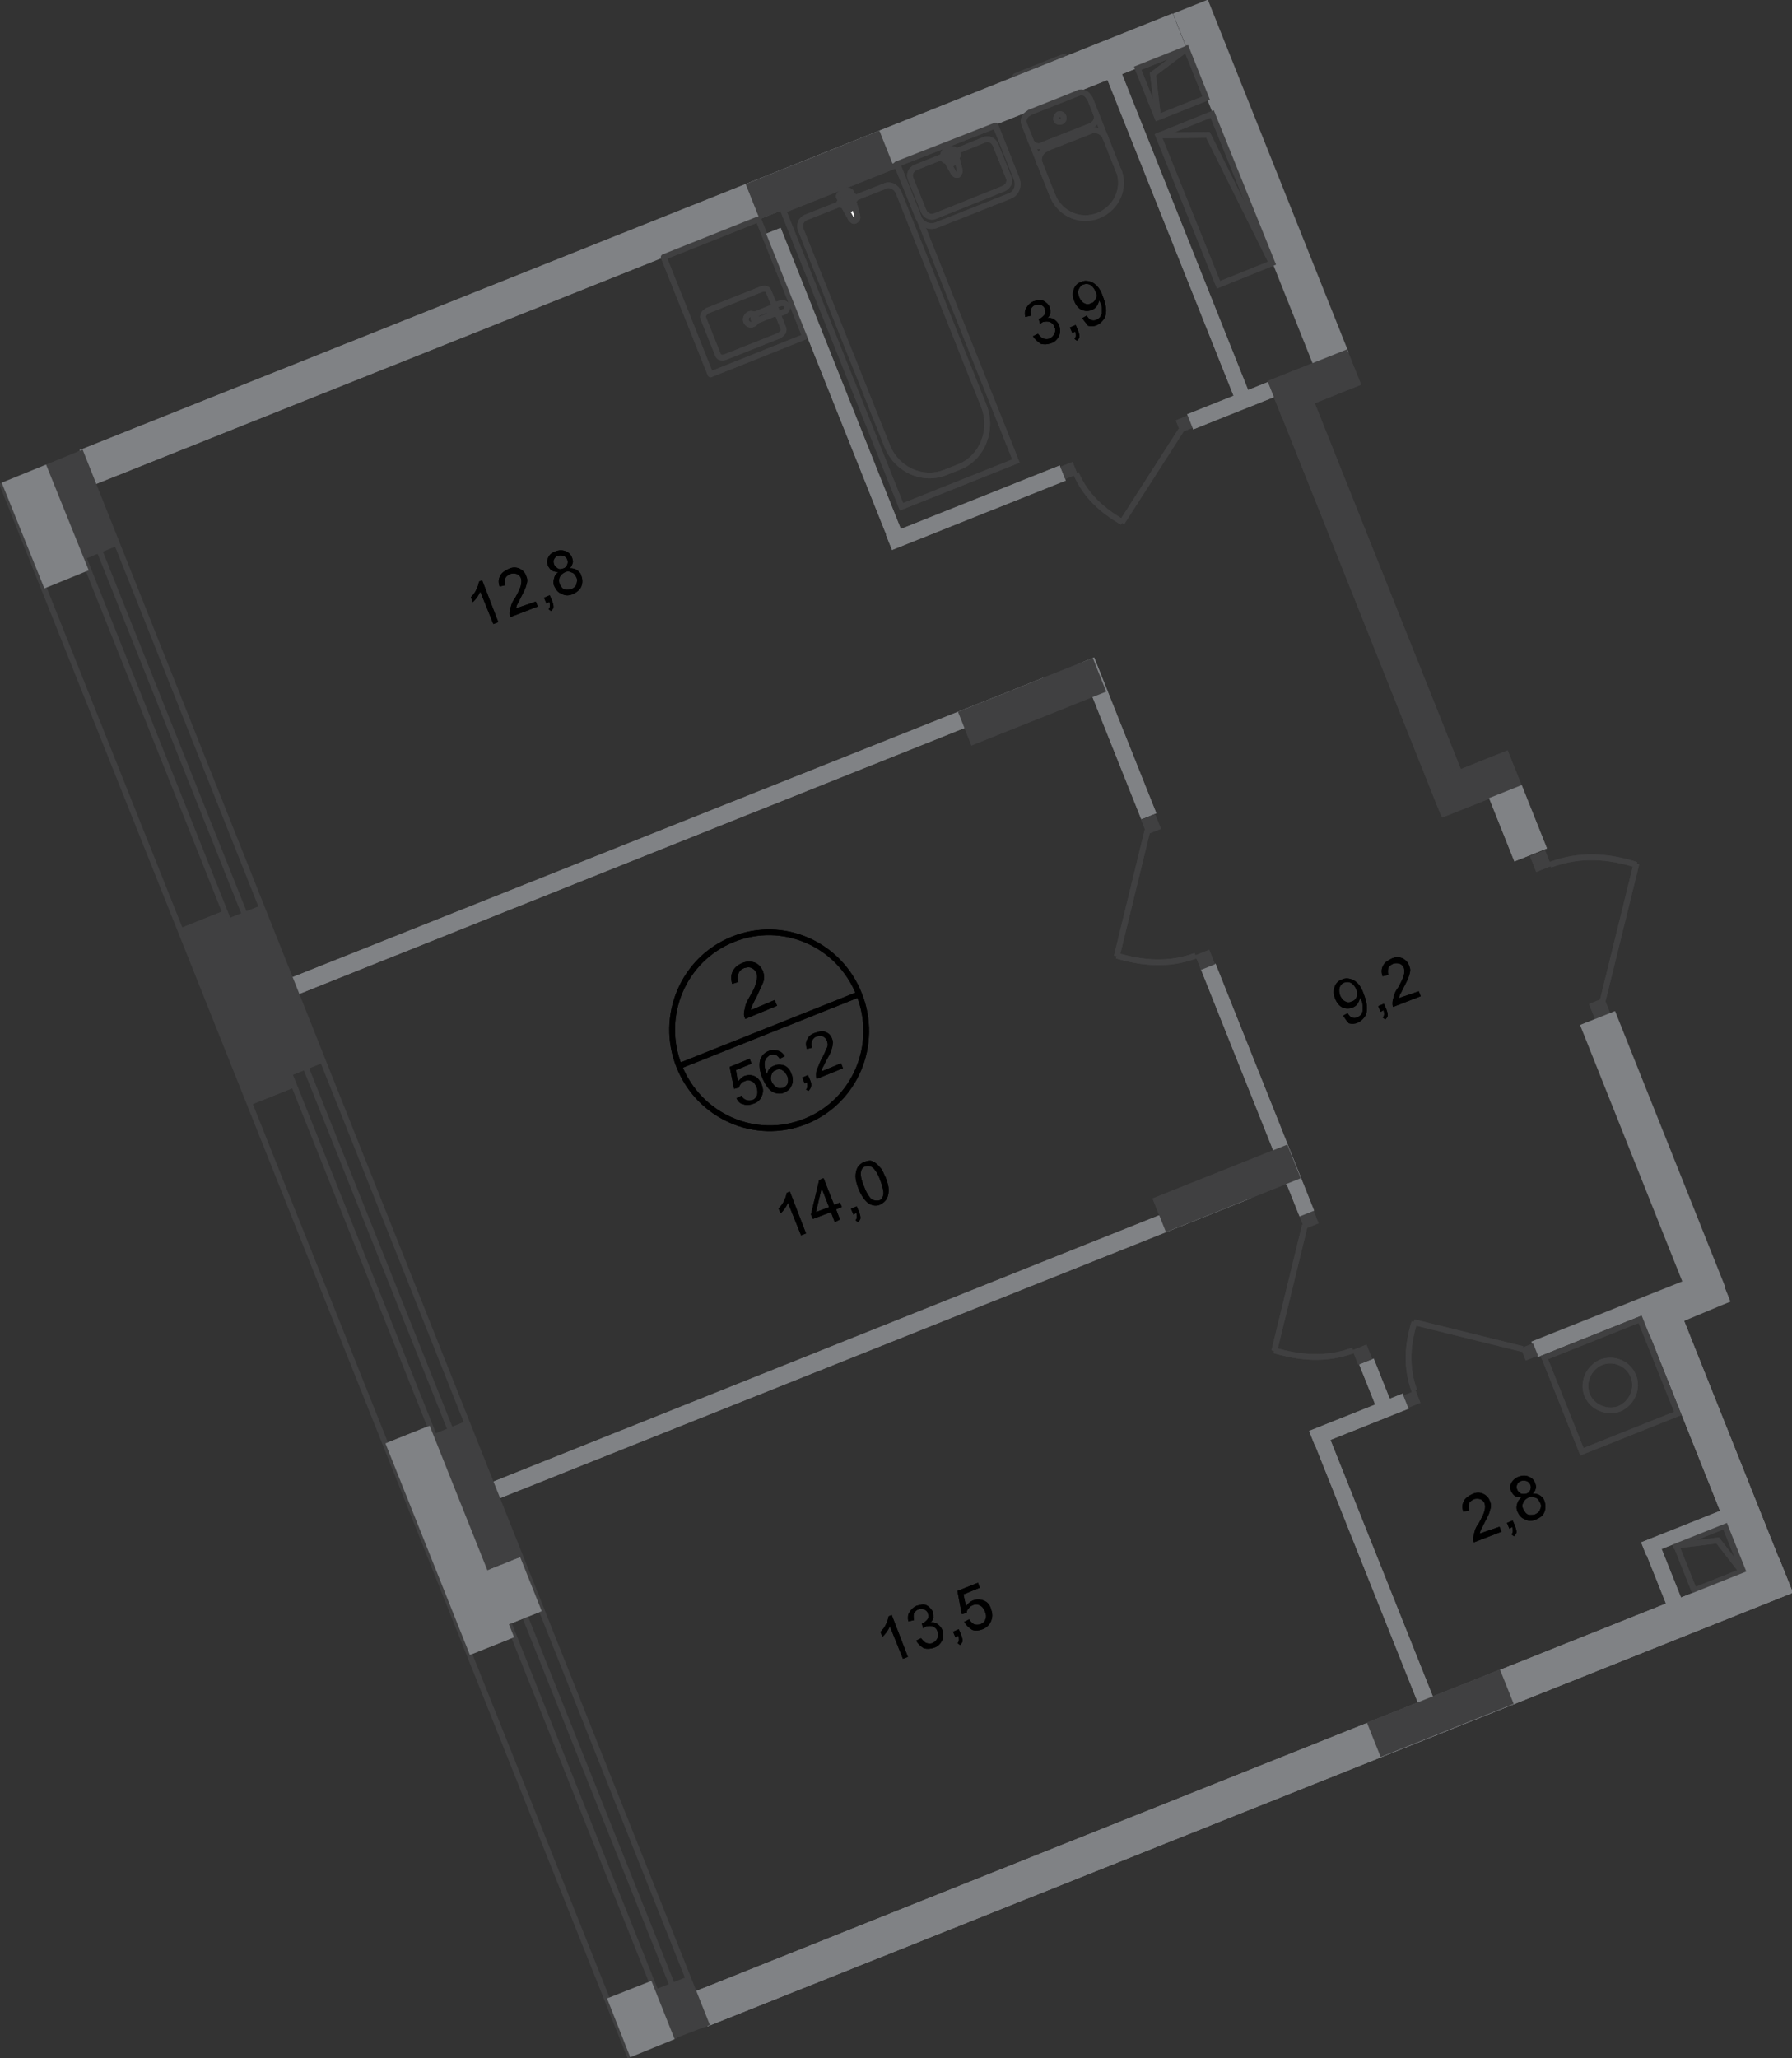 <?xml version="1.0" encoding="utf-8"?>
<!-- Generator: Adobe Illustrator 26.0.0, SVG Export Plug-In . SVG Version: 6.00 Build 0)  -->
<svg version="1.1" id="Слой_1" xmlns="http://www.w3.org/2000/svg" xmlns:xlink="http://www.w3.org/1999/xlink" x="0px" y="0px"
	 viewBox="0 0 941.1 1080.4" style="enable-background:new 0 0 941.1 1080.4;" xml:space="preserve">
<rect x="0" y="0" width="941.1" height="1080.4" fill="#333333" stroke="none"/>
<style type="text/css">
	.st0{fill:none;stroke:#404041;stroke-width:3;stroke-linecap:round;stroke-linejoin:round;stroke-miterlimit:10;}
	.st1{fill-rule:evenodd;clip-rule:evenodd;fill:#808285;}
	.st2{fill-rule:evenodd;clip-rule:evenodd;fill:#404041;}
	.st3{fill:none;stroke:#404041;stroke-width:3;stroke-miterlimit:22.926;}
	.st4{fill:none;stroke:#404041;stroke-width:3;stroke-linecap:round;stroke-linejoin:round;stroke-miterlimit:10;}
	.st5{fill:none;stroke:#404041;stroke-width:3;stroke-miterlimit:22.926;}
	.st6{fill:#404041;}
	.st7{fill:none;stroke:#404041;stroke-width:3;stroke-miterlimit:22.925;}
	.st8{fill:none;stroke:#404041;stroke-width:3;stroke-linecap:square;stroke-miterlimit:10;}
	.st9{fill:none;stroke:#404041;stroke-width:3;stroke-linecap:square;stroke-miterlimit:10;}
	.st10{fill:none;stroke:#404041;stroke-width:3;stroke-miterlimit:22.926;}
	.st11{fill:#FFFFFF;}
	.st12{fill:none;stroke:#000000;stroke-width:3;stroke-miterlimit:10;}
	.st13{fill:none;stroke:#404041;stroke-width:3;stroke-linecap:square;stroke-miterlimit:10;}
</style>
<line class="st0" x1="558.9" y1="29.7" x2="533.3" y2="39.9"/>
<polyline class="st1" points="615.8,7.1 623.1,25.4 49.1,254.6 41.8,236.3 "/>
<polyline class="st2" points="461.8,68.7 469.1,87 399,115 391.7,96.7 "/>
<rect x="667.5" y="191.1" transform="matrix(0.929 -0.371 0.371 0.929 -25.374 270.199)" class="st2" width="45" height="20"/>
<rect x="710.2" y="188.1" transform="matrix(0.929 -0.371 0.371 0.929 -63.803 288.946)" class="st2" width="18.7" height="244.7"/>
<rect x="751.8" y="401.5" transform="matrix(0.929 -0.371 0.371 0.929 -97.408 316.532)" class="st2" width="45" height="20"/>
<path class="st3" d="M393.4,165c1.3-0.7,3,0,3.6,1.6c0.7,1.3,0,3-1.6,3.6c-1.3,0.7-3,0-3.6-1.6C391.4,167,392.1,165.7,393.4,165z"/>
<rect x="358.8" y="122.7" transform="matrix(0.929 -0.371 0.371 0.929 -30.316 154.089)" class="st4" width="53.5" height="66.3"/>
<path class="st5" d="M397.7,168.3l8.9-3.6c1-0.3,1.3-1.3,1-2.3c-0.3-1-1.3-1.3-2-1l-8.9,3.6c-1,0.3-1.3,1.3-1,2.3
	C395.7,168.3,396.7,168.7,397.7,168.3z"/>
<path class="st0" d="M408.5,165l3,7.6c0.3,1.3-0.7,2.6-2.3,3.6l-28.2,11.2c-1.6,0.7-3.6,0.3-3.9-1l-7.9-19.7
	c-0.3-1.3,0.7-2.6,2.3-3.6l28.2-11.2c1.6-0.7,3.6-0.3,3.9,1l3.3,7.9"/>
<path class="st5" d="M408.5,164.7c-1.3,0-2.3,0-3,0c-0.3,0-0.7,0-1,0c0,0,0,0-0.3,0c0,0,0,0,0-0.3v-0.3v-0.3v-0.3v-0.3
	c0.3-0.3,0.3-0.3,0.7-0.7c0.3-0.3,1.3-1,2.3-2c0.7-0.7,1.6-1,3-1.3c1.3-0.3,2.6,0.3,3.3,1.3c0.3,1-0.3,2.3-1.3,3
	C410.8,164.1,409.5,164.7,408.5,164.7z"/>
<rect x="787.7" y="414.3" transform="matrix(0.929 -0.371 0.371 0.929 -103.454 326.317)" class="st1" width="18.4" height="35.8"/>
<rect x="868.2" y="806.8" transform="matrix(0.929 -0.371 0.371 0.929 -243.771 382.353)" class="st1" width="8.5" height="36.8"/>
<rect x="716.5" y="745.6" transform="matrix(0.929 -0.371 0.371 0.929 -253.943 325.981)" class="st1" width="8.5" height="155.7"/>
<rect x="890.2" y="674.1" transform="matrix(0.929 -0.371 0.371 0.929 -217.426 387.802)" class="st1" width="19.4" height="170.4"/>
<rect x="673.1" y="610.8" transform="matrix(0.929 -0.371 0.371 0.929 -180.078 295.029)" class="st1" width="8.2" height="10.2"/>
<rect x="717.8" y="713.8" transform="matrix(0.929 -0.371 0.371 0.929 -217.853 319.444)" class="st1" width="8.2" height="25"/>
<rect x="802.8" y="689" transform="matrix(0.929 -0.371 0.371 0.929 -196.923 362.283)" class="st1" width="81.8" height="8.5"/>
<rect x="686.9" y="741" transform="matrix(0.929 -0.371 0.371 0.929 -225.509 317.653)" class="st1" width="52.9" height="8.5"/>
<rect x="737.7" y="730.9" transform="matrix(0.929 -0.371 0.371 0.929 -219.488 327.267)" class="st6" width="6.9" height="6.9"/>
<rect x="799.4" y="706.2" transform="matrix(0.929 -0.371 0.371 0.929 -205.908 348.301)" class="st6" width="6.9" height="6.9"/>
<path class="st3" d="M742.8,694.1c-3.6,11.5-4.6,23.6,0,36.1"/>
<line class="st3" x1="799.6" y1="708.2" x2="742.5" y2="694.1"/>
<rect x="711.2" y="707" transform="matrix(0.929 -0.371 0.371 0.929 -212.713 315.879)" class="st6" width="7.9" height="8.2"/>
<rect x="683" y="635.7" transform="matrix(0.929 -0.371 0.371 0.929 -188.263 300.344)" class="st6" width="7.9" height="8.2"/>
<path class="st3" d="M669.2,708.9c13.1,3.9,27.3,5.3,41.4,0"/>
<line class="st3" x1="685.3" y1="643.2" x2="669.2" y2="709.2"/>
<rect x="818.6" y="700.7" transform="matrix(0.929 -0.371 0.371 0.929 -209.39 365.434)" class="st7" width="54.2" height="53.2"/>
<path class="st5" d="M857.8,722.4c2.6,6.6-0.7,14.1-7.2,17.1c-6.6,2.6-14.5-0.7-17.1-7.2c-2.6-6.6,0.7-14.1,7.2-17.1
	C847.6,712.5,855.1,715.8,857.8,722.4z"/>
<rect x="804.5" y="447.6" transform="matrix(0.929 -0.371 0.371 0.929 -109.945 332.135)" class="st6" width="8.5" height="8.9"/>
<rect x="835.5" y="525.1" transform="matrix(0.929 -0.371 0.371 0.929 -136.488 349.228)" class="st6" width="8.5" height="8.9"/>
<path class="st3" d="M859.4,454c-14.5-4.6-29.6-5.9-45.3,0"/>
<line class="st3" x1="841.7" y1="525.3" x2="859.4" y2="453.4"/>
<rect x="883.6" y="805.1" transform="matrix(0.929 -0.371 0.371 0.929 -239.318 391.059)" class="st8" width="27.6" height="25.6"/>
<polyline class="st9" points="880.1,811.4 902.1,808.7 914.6,824.8 "/>
<rect x="858" y="528.9" transform="matrix(0.929 -0.371 0.371 0.929 -163.114 365.012)" class="st1" width="19.4" height="155.7"/>
<rect x="582.5" y="343.6" transform="matrix(0.929 -0.371 0.371 0.929 -101.895 245.226)" class="st1" width="8.5" height="88"/>
<rect x="614.4" y="28.4" transform="matrix(0.929 -0.371 0.371 0.929 -1.829 238.164)" class="st1" width="8.2" height="190.8"/>
<rect x="601.5" y="29.8" transform="matrix(0.929 -0.371 0.371 0.929 27.624 231.286)" class="st8" width="27.6" height="27.9"/>
<polyline class="st9" points="608.2,61.3 605.5,38.9 622.9,25.8 "/>
<rect x="345.9" y="931" transform="matrix(0.929 -0.371 0.371 0.929 -302.336 309.147)" class="st1" width="613.5" height="19.4"/>
<polygon class="st1" points="653.2,620.2 656.8,629.1 261,787.1 258.1,778.2 "/>
<rect x="718.4" y="889.6" transform="matrix(0.929 -0.371 0.371 0.929 -279.556 344.436)" class="st2" width="75.2" height="19.4"/>
<rect x="861.2" y="800.9" transform="matrix(0.929 -0.371 0.371 0.929 -235.308 385.172)" class="st1" width="45.6" height="7.2"/>
<rect x="656" y="502.4" transform="matrix(0.929 -0.371 0.371 0.929 -165.109 285.56)" class="st1" width="8.2" height="139.6"/>
<rect x="605.8" y="614.3" transform="matrix(0.929 -0.371 0.371 0.929 -185.43 283.219)" class="st2" width="76.2" height="19"/>
<rect x="628.7" y="499.7" transform="matrix(0.929 -0.371 0.371 0.929 -141.755 270.563)" class="st6" width="7.9" height="8.2"/>
<rect x="600.3" y="428.6" transform="matrix(0.929 -0.371 0.371 0.929 -117.371 254.971)" class="st6" width="7.9" height="8.2"/>
<path class="st3" d="M586.5,501.7c13.1,3.9,27.3,5.3,41.4,0"/>
<line class="st3" x1="602.6" y1="436" x2="586.5" y2="502"/>
<polygon class="st1" points="551,364.4 547.7,355.9 152.3,513.5 155.6,522.4 "/>
<rect x="503.7" y="358.9" transform="matrix(0.929 -0.371 0.371 0.929 -97.976 227.148)" class="st2" width="76.2" height="19"/>
<rect x="439.9" y="92.5" transform="matrix(0.929 -0.371 0.371 0.929 -31.695 187.69)" class="st10" width="64.7" height="167.5"/>
<path class="st3" d="M516.5,212.7L471.9,101c-1.3-3-4.6-4.6-7.2-3.3l-41.4,16.4c-2.6,1-3.9,3.9-2.6,6.9L466,234.3
	c4.9,12.2,18.4,18.4,30.2,13.8l7.6-3C515.9,240.3,521.8,225.5,516.5,212.7z"/>
<path class="st11" d="M446.9,114.8l-6.2-11.2c-1.3-2,5.6-4.9,6.2-2.6l3.3,12.2c0.3,1,0,2-1,2.6C448.6,116.4,447.6,115.8,446.9,114.8
	z"/>
<path class="st3" d="M446.9,114.8l-6.2-11.2c-1.3-2,5.6-4.9,6.2-2.6l3.3,12.2c0.3,1,0,2-1,2.6C448.6,116.4,447.6,115.8,446.9,114.8z
	"/>
<path class="st0" d="M446.9,114.8l-6.2-11.2c-1.3-2,5.6-4.9,6.2-2.6l3.3,12.2c0.3,1,0,2-1,2.6C448.6,116.4,447.6,115.8,446.9,114.8z
	"/>
<path class="st11" d="M441,106.9L441,106.9c-0.3-0.7,0-1,0.7-1.3l2-1l-1-2.3c-0.3-0.7,0-1,0.7-1.3c0.7-0.3,1,0,1.3,0.7l1,2.3l2-1
	c0.7-0.3,1,0,1.3,0.7c0.3,0.7,0,1-0.7,1.3l-2,1l1,2.3c0.3,0.7,0,1-0.7,1.3c-0.7,0.3-1,0-1.3-0.7l-1-2.3l-2,1
	C442,107.6,441.3,107.6,441,106.9z"/>
<path class="st0" d="M441,106.9L441,106.9c-0.3-0.7,0-1,0.7-1.3l2-1l-1-2.3c-0.3-0.7,0-1,0.7-1.3c0.7-0.3,1,0,1.3,0.7l1,2.3l2-1
	c0.7-0.3,1,0,1.3,0.7c0.3,0.7,0,1-0.7,1.3l-2,1l1,2.3c0.3,0.7,0,1-0.7,1.3c-0.7,0.3-1,0-1.3-0.7l-1-2.3l-2,1
	C442,107.6,441.3,107.6,441,106.9z"/>
<path class="st0" d="M441,106.9L441,106.9c-0.3-0.7,0-1,0.7-1.3l2-1l-1-2.3c-0.3-0.7,0-1,0.7-1.3c0.7-0.3,1,0,1.3,0.7l1,2.3l2-1
	c0.7-0.3,1,0,1.3,0.7c0.3,0.7,0,1-0.7,1.3l-2,1l1,2.3c0.3,0.7,0,1-0.7,1.3c-0.7,0.3-1,0-1.3-0.7l-1-2.3l-2,1
	C442,107.6,441.3,107.6,441,106.9z"/>
<path class="st0" d="M537.9,65.2c-1-2.3,0.3-4.9,2.6-5.9"/>
<line class="st0" x1="537.9" y1="65.2" x2="553" y2="103.3"/>
<path class="st0" d="M587.5,89.5c3.6,9.2-1,19.7-10.5,23.6c-9.5,3.9-20-0.7-24-9.9"/>
<line class="st0" x1="587.5" y1="89.8" x2="572.4" y2="51.7"/>
<path class="st0" d="M566.1,48.8c2.3-1,4.9,0.3,5.9,2.6"/>
<line class="st0" x1="566.5" y1="48.8" x2="540.8" y2="59"/>
<path class="st0" d="M555.9,60c1-0.3,2.3,0,2.6,1.3c0.3,1,0,2.3-1.3,2.6c-1,0.3-2.3,0-2.6-1.3C554.6,61.6,555,60.6,555.9,60z"/>
<path class="st0" d="M575.7,60c1,2.3-0.3,4.9-2.6,5.9"/>
<line class="st0" x1="573.4" y1="65.9" x2="547.7" y2="76"/>
<path class="st0" d="M547.1,76.4c-2.3,1-4.9-0.3-5.9-2.6"/>
<path class="st0" d="M546.1,86.2c-1.3-3.3,0.3-6.9,3.6-8.2"/>
<line class="st0" x1="550" y1="77.7" x2="572.7" y2="68.8"/>
<path class="st0" d="M572.4,68.8c3.3-1.3,6.9,0.3,8.2,3.6"/>
<path class="st0" d="M504.1,89.5L501.4,79c-0.3-2-6.9,0.3-5.9,2.3l5.3,9.5c0.3,0.7,1.3,1.3,2.3,1C503.7,91.2,504.1,90.2,504.1,89.5z
	"/>
<path class="st0" d="M503.1,81L503.1,81c-0.3-0.3-0.7-0.7-1-0.3l-2,0.7l-0.7-2c-0.3-0.3-0.7-0.7-1-0.3c-0.3,0.3-0.7,0.7-0.7,1l0.7,2
	l-2,0.7c-0.3,0.3-0.7,0.7-0.7,1c0.3,0.3,0.7,0.7,1,0.3l2-0.7l0.7,2c0.3,0.3,0.7,0.7,1,0.3c0.3-0.3,0.7-0.7,0.7-1l-0.7-2l2-0.7
	C503.1,82,503.1,81.6,503.1,81z"/>
<path class="st0" d="M522.8,65.9l11.2,28.2c1.3,3.6-0.3,7.6-3.9,8.9l-38.1,15.1c-3.9,1.6-8.2-0.3-9.9-4.3l-11.2-27.6L522.8,65.9z"/>
<path class="st0" d="M502.4,79.3l14.5-5.9c2.3-1,4.9,0.3,5.9,2.6l6.9,17.1c1,2.3-0.3,4.9-2.6,5.9l-36.1,14.5c-2.3,1-4.9-0.3-5.9-2.6
	l-6.9-17.1c-1-2.3,0.3-4.9,2.6-5.9l14.8-5.9"/>
<rect x="463.2" y="262.3" transform="matrix(0.929 -0.371 0.371 0.929 -62.312 208.974)" class="st1" width="98.2" height="8.5"/>
<rect x="557.7" y="243.5" transform="matrix(0.929 -0.371 0.371 0.929 -51.574 225.746)" class="st6" width="6.9" height="6.9"/>
<rect x="618.3" y="219.2" transform="matrix(0.929 -0.371 0.371 0.929 -38.248 246.427)" class="st6" width="6.9" height="6.9"/>
<path class="st3" d="M589.4,274.1c-10.2-5.9-19.4-13.8-24.3-25.6"/>
<line class="st3" x1="620.3" y1="225.8" x2="589.1" y2="274.4"/>
<rect x="623.2" y="208.8" transform="matrix(0.929 -0.371 0.371 0.929 -32.94 254.735)" class="st1" width="45.6" height="8.5"/>
<rect x="433.7" y="115.1" transform="matrix(0.929 -0.371 0.371 0.929 -43.261 176.647)" class="st1" width="8.2" height="171.4"/>
<rect x="128.3" y="477" transform="matrix(0.929 -0.371 0.371 0.929 -183.271 89.476)" class="st2" width="25.6" height="88.7"/>
<rect x="111.9" y="479.1" transform="matrix(0.929 -0.371 0.371 0.929 -187.281 83.825)" class="st2" width="25" height="99.8"/>
<rect x="234" y="748" transform="matrix(0.929 -0.371 0.371 0.929 -273.955 147.561)" class="st2" width="25.6" height="76.5"/>
<rect x="254" y="820.9" transform="matrix(0.929 -0.371 0.371 0.929 -291.112 158.586)" class="st1" width="25.6" height="30.5"/>
<rect x="223.5" y="748.7" transform="matrix(0.929 -0.371 0.371 0.929 -282.968 145.123)" class="st1" width="25" height="119.5"/>
<g>
	<path d="M787.5,801.5l1,2.6l-14.5,5.6c-0.3-0.7-0.3-1.3-0.3-2c0-1,0.3-2.3,0.7-3.6c0.3-1.3,1-3,2.3-4.6c1.6-3,2.6-4.9,3-6.6
		c0.3-1.3,0.3-2.6,0-3.6c-0.3-1-1.3-2-2.3-2.3c-1-0.3-2.3-0.3-3.3,0c-1.3,0.7-2.3,1.3-2.6,2.3c-0.3,1-0.3,2.3,0,3.6l-3,0.7
		c-0.7-2-0.7-3.9,0.3-5.6c0.7-1.6,2.3-2.6,4.3-3.6c2-1,3.9-1,5.6-0.3c1.6,0.7,3,2,3.6,3.6c0.3,1,0.7,1.6,0.7,2.6c0,1-0.3,2-0.7,3.3
		c-0.3,1.3-1.3,3-2.6,5.6c-1,2-1.6,3.3-2,3.9c-0.3,0.7-0.3,1.3-0.7,2L787.5,801.5z"/>
	<path d="M792.7,802.5l-1.3-3l3-1.3l1.3,3c0.3,1,0.7,2,0.7,3c0,1-0.7,1.6-1.3,2.3l-1.3-1c0.3-0.3,0.7-1,0.7-1.6c0-0.7,0-1.3-0.3-2.3
		L792.7,802.5z"/>
	<path d="M799,786.1c-1.3,0-2.3-0.3-3.3-0.7c-1-0.7-1.3-1.3-2-2.3c-0.7-1.6-0.7-3.3,0-4.6c0.7-1.3,2-2.6,3.9-3.3
		c2-0.7,3.6-0.7,5.3,0c1.6,0.7,2.6,1.6,3.3,3.3c0.3,1,0.7,2,0.3,3c-0.3,1-0.7,2-1.6,2.6c1.6,0,3,0.3,3.9,1c1,0.7,2,1.6,2.3,3
		c0.7,2,0.7,3.6,0,5.6c-0.7,2-2.3,3-4.3,3.9c-2,1-4.3,1-5.9,0c-2-0.7-3-2-3.9-3.9c-0.7-1.3-0.7-2.6-0.3-3.9
		C797,788,798,787.1,799,786.1z M796.7,781.8c0.3,1,1,1.6,2,2.3c1,0.3,2,0.3,3,0c1-0.3,1.6-1,2-2s0.3-2,0-2.6c-0.3-1-1-1.6-2-2
		c-1-0.3-2-0.3-3,0c-1,0.3-1.6,1-2,2C796.3,780.5,796.3,780.8,796.7,781.8z M800,792.3c0.3,0.7,0.7,1.3,1.3,2c0.7,0.7,1.3,1,2.3,1
		c1,0,1.6,0,2.6-0.3c1.3-0.7,2.3-1.3,2.6-2.6c0.7-1.3,0.7-2.3,0-3.6c-0.7-1.3-1.3-2.3-2.6-2.6c-1.3-0.7-2.3-0.7-3.6,0
		c-1.3,0.7-2,1.3-2.6,2.6C799.3,790,799.3,791,800,792.3z"/>
</g>
<g>
	<path d="M476.8,869.8l-2.6,1l-6.9-17.1c-0.3,1-1,2-1.6,3c-0.7,1-1.6,2-2.3,2.6l-1-2.6c1.3-1.3,2.3-2.6,3-4.3c0.7-1.3,1-2.6,1.3-3.9
		l1.6-0.7L476.8,869.8z"/>
	<path d="M481.1,861.3l2.6-1.3c1,1.3,2,2.3,3,2.6c1,0.3,2,0.3,3,0c1.3-0.7,2-1.3,2.6-2.6c0.7-1.3,0.7-2.6,0-3.6
		c-0.3-1.3-1.3-2-2.3-2.6c-1-0.3-2.3-0.3-3.6,0c-0.7,0.3-1,0.7-1.6,1l-0.7-2.6c0.3,0,0.3,0,0.3,0c1-0.3,2-1.3,2.6-2
		c0.7-0.7,0.7-2,0.3-3.3c-0.3-1-1-1.6-2-2c-1-0.3-2-0.3-3,0c-1,0.3-1.6,1-2.3,2c-0.3,1-0.3,2,0,3.6l-3,0.7c-0.3-2-0.3-3.6,0.7-4.9
		c0.7-1.3,2-2.6,3.6-3.3c1.3-0.3,2.3-0.7,3.6-0.7c1.3,0,2.3,0.7,3,1.3c0.7,0.7,1.6,1.6,2,2.6c0.3,1,0.3,2,0.3,3
		c-0.3,1-0.7,2-1.6,2.6c1.3-0.3,2.6,0,3.6,0.7c1,0.7,2,1.6,2.6,3c0.7,2,0.7,3.9,0,5.6c-1,2-2.3,3.3-4.3,3.9c-2,0.7-3.6,0.7-5.3,0.3
		C483.4,864.2,482.1,862.9,481.1,861.3z"/>
	<path d="M501.8,859.6l-1.3-3l3-1.3l1.3,3c0.3,1,0.7,2,0.7,3c0,1-0.7,1.6-1.3,2.3l-1.3-1c0.3-0.3,0.7-1,0.7-1.6s0-1.3-0.3-2.3
		L501.8,859.6z"/>
	<path d="M506.4,851.4l2.6-1.3c0.7,1.3,1.6,2,2.6,2.6c1,0.3,2,0.3,3.3,0c1.3-0.7,2.3-1.3,2.6-2.6c0.7-1.3,0.3-3-0.3-4.3
		c-0.7-1.6-1.6-2.6-2.6-3c-1.3-0.7-2.6-0.7-3.9,0c-1,0.3-1.6,1-2,1.6c-0.7,0.7-1,1.3-1,2.3l-2.6,0.7l-2.3-12.2l10.8-4.3l1,2.6
		L506,837l1.3,6.2c1-1.3,2-2.3,3.6-3c2-0.7,3.6-0.7,5.6,0c2,0.7,3.3,2.3,3.9,4.3c0.7,2,1,3.9,0.3,5.9c-0.7,2.3-2.3,3.9-4.6,4.9
		c-2,0.7-3.9,1-5.6,0.3C508.7,854.4,507.3,853.1,506.4,851.4z"/>
</g>
<path class="st12" d="M451.2,522c10.5,26.3-2,56.2-28.2,66.7c-26.3,10.5-55.8-2.6-66.3-28.9c-10.5-26.3,2-56.2,28.2-66.7
	C411.1,482.6,440.7,495.4,451.2,522z"/>
<line class="st12" x1="356.3" y1="559.8" x2="451.8" y2="521.7"/>
<g>
	<path d="M386.8,576.5l2.6-1.3c0.7,1.3,1.6,2,2.6,2.3c1,0.3,2,0.3,3,0c1.3-0.3,2-1.3,2.6-2.6c0.3-1.3,0.3-2.6-0.3-4.3
		c-0.7-1.3-1.3-2.6-2.6-3c-1.3-0.7-2.3-0.7-3.6,0c-1,0.3-1.6,0.7-2,1.3s-1,1.3-1,2l-2.6,0.7l-2.3-11.5l10.5-4.3l1,2.6l-8.2,3.3
		l1,6.2c1-1.3,2-2.3,3.3-3c2-0.7,3.6-0.7,5.3,0s3,2.3,3.9,4.3c0.7,2,1,3.6,0.3,5.6c-0.7,2.3-2.3,3.9-4.6,4.6c-2,0.7-3.6,1-5.3,0.3
		C388.8,579.5,387.5,578.2,386.8,576.5z"/>
	<path d="M412.1,554.5l-2.6,1.3c-0.7-1-1.3-1.6-2-2c-1-0.3-2-0.3-3,0c-0.7,0.3-1.3,1-2,1.6c-0.7,1-1,2-1,3.3s0.3,3,1.3,5.3
		c0.3-1.3,0.7-2.3,1.3-3c0.7-0.7,1.6-1.3,2.6-1.6c1.6-0.7,3.3-0.7,5.3,0c1.6,0.7,3,2.3,3.6,4.3c0.7,1.3,0.7,2.6,0.7,3.9
		c0,1.3-0.7,2.6-1.3,3.6c-0.7,1-1.6,1.6-3,2.3c-2,1-4.3,0.7-6.2-0.3c-2-1-3.6-3.3-5.3-6.9c-1.6-3.9-2-7.2-1.3-9.9
		c0.7-2,2-3.6,4.3-4.6c1.6-0.7,3.3-0.7,4.6-0.3C410.1,551.9,411.1,552.9,412.1,554.5z M405.2,567.7c0.3,1,1,1.6,1.6,2.3
		c0.7,0.7,1.3,1,2.3,1.3c1,0,1.6,0,2.3-0.3c1-0.3,2-1.3,2.3-2.3c0.3-1,0.3-2.6-0.3-3.9c-0.7-1.3-1.3-2.3-2.6-3c-1-0.7-2.3-0.7-3.3,0
		c-1.3,0.3-2,1.3-2.3,2.3C404.9,565,404.5,566.4,405.2,567.7z"/>
	<path d="M422.6,568.7l-1.3-3l3-1.3l1.3,3c0.3,1,0.7,2,0.3,3c0,0.7-0.7,1.6-1.3,2.3l-1.3-0.7c0.3-0.3,0.7-1,0.7-1.6s0-1.3-0.3-2.3
		L422.6,568.7z"/>
	<path d="M441.7,558.2l1,2.6l-13.8,5.6c-0.3-0.7-0.3-1.3-0.3-2c0-1,0-2.3,0.7-3.6c0.7-1.3,1-2.6,2-4.6c1.6-2.6,2.3-4.9,3-6.2
		c0.7-1.3,0.3-2.6,0-3.6c-0.3-1-1-1.6-2-2.3c-1-0.3-2-0.3-3.3,0s-2,1.3-2.6,2.3c-0.3,1-0.3,2.3,0,3.6l-2.6,0.7
		c-0.7-2-0.7-3.9,0.3-5.3c0.7-1.6,2-2.6,4.3-3.3c2-0.7,3.9-1,5.3-0.3c1.6,0.7,2.6,1.6,3.3,3.6c0.3,1,0.7,1.6,0.3,2.6
		c0,1-0.3,2-0.7,3.3c-0.3,1.3-1.3,3-2.6,5.3c-1,2-1.6,3.3-2,3.9s-0.3,1.3-0.7,2L441.7,558.2z"/>
</g>
<g>
	<path d="M406.8,525l1.3,3l-16.7,6.9c-0.3-0.7-0.7-1.6-0.7-2.3c0-1.3,0.3-2.6,0.7-4.3c0.3-1.6,1.3-3.3,2.6-5.6c2-3.3,3-5.9,3.3-7.6
		c0.3-1.6,0.3-3.3,0-4.3c-0.7-1.3-1.3-2-2.6-2.6c-1.3-0.7-2.6-0.3-3.9,0c-1.6,0.7-2.6,1.6-3,3c-0.7,1.3-0.7,2.6,0,4.3l-3.3,1
		c-0.7-2.6-0.7-4.6,0.3-6.6s2.6-3.3,4.9-4.3c2.3-1,4.6-1,6.6-0.3c2,0.7,3.3,2.3,4.3,4.3c0.3,1,0.7,2,0.7,3.3s-0.3,2.6-1,3.9
		c-0.7,1.6-1.6,3.6-3,6.6c-1.3,2.3-2,3.9-2.3,4.6c-0.3,0.7-0.7,1.6-0.7,2.3L406.8,525z"/>
</g>
<g>
	<path d="M423.3,647.5l-2.6,1l-6.9-17.1c-0.3,1-1,2-1.6,3c-0.7,1-1.6,2-2.3,2.6l-1-2.6c1.3-1.3,2.3-2.6,3-4.3c0.7-1.3,1-2.6,1.3-3.9
		l1.6-0.7L423.3,647.5z"/>
	<path d="M438.4,641.6l-2-5.3l-9.5,3.6l-1-2.3l4.3-18.1l2.3-1l5.6,14.1l3-1.3l1,2.3l-3,1.3l2,5.3L438.4,641.6z M435.4,633.7
		l-3.9-9.9l-3,12.5L435.4,633.7z"/>
	<path d="M448.2,637.6l-1.3-3l3-1.3l1.3,3c0.3,1,0.7,2,0.7,3c0,1-0.7,1.6-1.3,2.3l-1.3-1c0.3-0.3,0.7-1,0.7-1.6s0-1.3-0.3-2.3
		L448.2,637.6z"/>
	<path d="M450.9,624.2c-1-2.6-1.6-4.9-1.6-6.6c0-1.6,0.3-3.3,1-4.6c0.7-1.3,2-2.3,3.3-3c1.3-0.3,2.3-0.7,3.3-0.7c1,0,2,0.7,3,1.3
		c1,0.7,1.6,1.6,2.6,2.6c1,1,1.6,3,2.6,4.9c1,2.6,1.6,4.6,1.6,6.6c0,1.6-0.3,3.3-1,4.6c-0.7,1.3-2,2.3-3.3,3c-2,1-3.9,0.7-5.9-0.3
		C454.5,630.7,452.5,628.1,450.9,624.2z M453.8,622.9c1.3,3.6,3,5.9,3.9,6.6c1,0.7,2.6,1,3.9,0.7c1.3-0.3,2-1.6,2.3-3
		c0.3-1.6-0.3-3.9-1.6-7.6c-1.3-3.6-3-5.9-3.9-6.6c-1.3-1-2.6-1-3.9-0.7c-1.3,0.3-2,1.3-2.3,2.6
		C451.8,616.6,452.2,619.2,453.8,622.9z"/>
</g>
<g>
	<path d="M261.7,326.6l-2.6,1l-6.9-17.1c-0.3,1-1,2-1.6,3c-0.7,1-1.6,2-2.3,2.6l-1-2.6c1.3-1.3,2.3-2.6,3-4.3c0.7-1.3,1-2.6,1.3-3.9
		l1.6-0.7L261.7,326.6z"/>
	<path d="M281.4,315.8l1,2.6l-14.5,5.6c-0.3-0.7-0.3-1.3-0.3-2c0-1,0.3-2.3,0.7-3.6c0.3-1.3,1-3,2.3-4.6c1.6-3,2.6-4.9,3-6.6
		c0.3-1.6,0.3-2.6,0-3.6s-1.3-2-2.3-2.3c-1-0.3-2.3-0.3-3.3,0c-1.3,0.7-2.3,1.3-2.6,2.3s-0.3,2.3,0,3.6l-3,0.7
		c-0.7-2-0.7-3.9,0.3-5.6c0.7-1.6,2.3-2.6,4.3-3.6c2-1,3.9-1,5.6-0.3c1.6,0.7,3,2,3.6,3.6c0.3,1,0.7,1.6,0.7,2.6s-0.3,2-0.7,3.3
		c-0.3,1.3-1.3,3-2.6,5.6c-1,2-1.6,3.3-2,3.9s-0.3,1.3-0.7,2L281.4,315.8z"/>
	<path d="M287,316.8l-1.3-3l3-1.3l1.3,3c0.3,1,0.7,2,0.7,3c0,1-0.7,1.6-1.3,2.3l-1.3-1c0.3-0.3,0.7-1,0.7-1.6c0-0.7,0-1.3-0.3-2.3
		L287,316.8z"/>
	<path d="M293.2,300.3c-1.3,0-2.3-0.3-3.3-0.7c-1-0.7-1.3-1.3-2-2.3c-0.7-1.6-0.7-3.3,0-4.6c0.7-1.6,2-2.6,3.9-3.3
		c2-0.7,3.6-0.7,5.3,0s2.6,1.6,3.3,3.3c0.3,1,0.7,2,0.3,3c-0.3,1-0.7,2-1.6,2.6c1.6,0,3,0.3,3.9,1c1,0.7,2,1.6,2.3,3
		c0.7,2,0.7,3.6,0,5.6c-0.7,1.6-2.3,3-4.3,3.9c-2,1-4.3,1-5.9,0c-2-0.7-3-2-3.9-3.9c-0.7-1.3-0.7-2.6-0.3-3.9
		C291.2,302.3,291.9,301.3,293.2,300.3z M290.9,296.1c0.3,1,1,1.6,2,2.3c1,0.7,2,0.3,3,0c1-0.3,1.6-1,2-2s0.3-2,0-2.6
		c-0.3-1-1-1.6-2-2c-1-0.3-2-0.3-3,0c-1,0.3-1.6,1-2,2C290.6,294.1,290.6,295.1,290.9,296.1z M293.9,306.6c0.3,0.7,0.7,1.3,1.3,2
		c0.7,0.7,1.3,1,2.3,1c1,0,1.6,0,2.6-0.3c1.3-0.7,2.3-1.3,2.6-2.6c0.3-1.3,0.7-2.3,0-3.6c-0.7-1.3-1.3-2.3-2.6-2.6
		c-1.3-0.7-2.3-0.7-3.6,0c-1.3,0.7-2,1.3-2.6,2.6C293.5,304,293.5,305.3,293.9,306.6z"/>
</g>
<g>
	<path d="M705.4,533.2l2.3-1.3c0.7,1,1.3,2,2.3,2.3c1,0.3,1.6,0.3,2.6,0c0.7-0.3,1.3-0.7,2-1.3s0.7-1.3,1-2c0-0.7,0-1.6,0-3
		s-0.3-2.3-1-3.3c0,0,0-0.3-0.3-0.7c-0.3,1-0.7,2-1.3,3c-0.7,1-1.6,1.6-2.6,2c-1.6,0.7-3.6,0.7-5.3,0c-1.6-0.7-3-2.3-3.9-4.6
		c-1-2.3-1-4.3-0.3-6.2c0.7-2,2-3.3,3.9-3.9c1.3-0.7,3-0.7,4.3-0.3c1.3,0.3,2.6,1,3.9,2.3c1.3,1.3,2.3,3,3.3,5.9
		c1,2.6,1.6,5.3,1.6,6.9c0,2-0.3,3.6-1.3,4.9c-1,1.3-2,2.3-3.6,3c-1.6,0.7-3.3,0.7-4.6,0.3C707.3,536.1,706.4,534.8,705.4,533.2z
		 M712.3,519.4c-0.7-1.6-1.6-2.6-2.6-3.3c-1.3-0.7-2.3-0.7-3.6-0.3c-1.3,0.3-2,1.3-2.6,2.6c-0.3,1.3-0.3,2.6,0.3,4.3
		c0.7,1.3,1.3,2.3,2.6,3c1.3,0.7,2.3,0.7,3.6,0c1.3-0.3,2-1.3,2.6-2.6C712.9,522.4,712.9,520.7,712.3,519.4z"/>
	<path d="M725.1,531.2l-1.3-3l3-1.3l1.3,3c0.3,1,0.7,2,0.7,3c0,1-0.7,1.6-1.3,2.3l-1.3-1c0.3-0.3,0.7-1,0.7-1.6s0-1.3-0.3-2.3
		L725.1,531.2z"/>
	<path d="M745.1,520.4l1,2.6l-14.5,5.6c-0.3-0.7-0.3-1.3-0.3-2c0-1,0.3-2.3,0.7-3.6c0.3-1.3,1-3,2.3-4.6c1.6-3,2.6-4.9,3-6.6
		c0.3-1.3,0.3-2.6,0-3.6s-1.3-2-2.3-2.3c-1-0.3-2.3-0.3-3.3,0c-1.3,0.7-2.3,1.3-2.6,2.3c-0.3,1-0.3,2.3,0,3.6l-3,0.7
		c-0.7-2-0.7-3.9,0.3-5.6c0.7-1.6,2.3-2.6,4.3-3.6c2-1,3.9-1,5.6-0.3c1.6,0.7,3,2,3.6,3.6c0.3,1,0.7,1.6,0.7,2.6s-0.3,2-0.7,3.3
		c-0.3,1.3-1.3,3-2.6,5.6c-1,2-1.6,3.3-2,3.9s-0.3,1.3-0.7,2L745.1,520.4z"/>
</g>
<g>
	<path d="M542.5,176.5l2.6-1.3c1,1.3,2,2.3,3,2.6c1,0.3,2,0.3,3,0c1.3-0.7,2-1.3,2.6-2.6c0.7-1.3,0.7-2.6,0-3.6
		c-0.3-1.3-1.3-2-2.3-2.6c-1-0.3-2.3-0.3-3.6,0c-0.7,0.3-1,0.7-1.6,1l-0.7-2.6c0.3,0,0.3,0,0.3,0c1-0.3,2-1.3,2.6-2s0.7-2,0.3-3.3
		c-0.3-1-1-1.6-2-2c-1-0.3-2-0.3-3,0c-1,0.3-1.6,1-2.3,2c-0.3,1-0.3,2,0,3.6l-3,0.7c-0.3-2-0.3-3.6,0.7-4.9c0.7-1.3,2-2.6,3.6-3.3
		c1.3-0.3,2.3-0.7,3.6-0.7s2.3,0.7,3,1.3c1,0.7,1.6,1.6,2,2.6s0.3,2,0.3,3c-0.3,1-0.7,2-1.6,2.6c1.3-0.3,2.6,0,3.6,0.7
		c1,0.7,2,1.6,2.6,3c0.7,2,0.7,3.9,0,5.6c-1,2-2.3,3.3-4.3,3.9c-2,0.7-3.6,0.7-5.3,0.3C544.8,179.2,543.5,178.2,542.5,176.5z"/>
	<path d="M563.2,174.9l-1.3-3l3-1.3l1.3,3c0.3,1,0.7,2,0.7,3c0,1-0.7,1.6-1.3,2.3l-1.3-1c0.3-0.3,0.7-1,0.7-1.6s0-1.3-0.3-2.3
		L563.2,174.9z"/>
	<path d="M568.4,167l2.3-1.3c0.7,1,1.3,2,2.3,2.3c1,0.3,1.6,0.3,2.6,0c0.7-0.3,1.3-0.7,2-1.3c0.3-0.7,0.7-1.3,1-2c0-0.7,0-1.6,0-3
		c0-1.3-0.3-2.3-1-3.3c0,0,0-0.3-0.3-0.7c-0.3,1-0.7,2-1.3,3c-0.7,1-1.6,1.6-2.6,2c-1.6,0.7-3.6,0.7-5.3,0c-1.6-0.7-3-2.3-3.9-4.6
		c-1-2.3-1-4.3-0.3-6.2c0.7-2,2-3.3,3.9-3.9c1.3-0.7,3-0.7,4.3-0.3c1.3,0.3,2.6,1,3.9,2.3c1.3,1.3,2.3,3,3.3,5.9
		c1,2.6,1.6,5.3,1.6,6.9c0,2-0.3,3.6-1.3,4.9c-1,1.3-2,2.3-3.6,3c-1.6,0.7-3.3,0.7-4.6,0.3C570.4,169.6,569.4,168.7,568.4,167z
		 M575.3,152.9c-0.7-1.6-1.6-2.6-2.6-3.3c-1.3-0.7-2.3-0.7-3.6-0.3c-1.3,0.3-2,1.3-2.6,2.6c-0.7,1.3-0.3,2.6,0.3,4.3
		c0.7,1.3,1.3,2.3,2.6,3c1.3,0.7,2.3,0.7,3.6,0c1.3-0.3,2-1.3,2.6-2.6S576,154.5,575.3,152.9z"/>
</g>
<rect x="623.3" y="62.6" transform="matrix(0.927 -0.374 0.374 0.927 7.14 246.346)" class="st13" width="30.5" height="84.4"/>
<polyline class="st9" points="608.8,71.1 634.4,70.8 667.9,138.1 "/>
<rect x="890.2" y="674.1" transform="matrix(0.929 -0.371 0.371 0.929 -217.426 387.802)" class="st1" width="19.4" height="170.4"/>
<rect x="345.9" y="931" transform="matrix(0.929 -0.371 0.371 0.929 -302.336 309.147)" class="st1" width="613.5" height="19.4"/>
<rect x="718.4" y="889.6" transform="matrix(0.929 -0.371 0.371 0.929 -279.556 344.436)" class="st2" width="75.2" height="19.4"/>
<g id="Kvartira_56_x2C_2">
	
		<rect x="652.1" y="-3.5" transform="matrix(0.929 -0.371 0.371 0.929 11.513 252.322)" class="st1" width="19.7" height="199.3"/>
	<polyline class="st1" points="615.8,7.1 623.1,25.4 49.1,254.6 41.8,236.3 	"/>
	<polyline class="st2" points="461.8,68.7 469.1,87 399,115 391.7,96.7 	"/>
	
		<rect x="667.5" y="191.1" transform="matrix(0.929 -0.371 0.371 0.929 -25.374 270.199)" class="st2" width="45" height="20"/>
	
		<rect x="710.2" y="188.1" transform="matrix(0.929 -0.371 0.371 0.929 -63.803 288.946)" class="st2" width="18.7" height="244.7"/>
	
		<rect x="751.8" y="401.5" transform="matrix(0.929 -0.371 0.371 0.929 -97.408 316.532)" class="st2" width="45" height="20"/>
	<path class="st3" d="M393.4,165c1.3-0.7,3,0,3.6,1.6c0.7,1.3,0,3-1.6,3.6c-1.3,0.7-3,0-3.6-1.6C391.4,167,392.1,165.7,393.4,165z"
		/>
	
		<rect x="358.8" y="122.7" transform="matrix(0.929 -0.371 0.371 0.929 -30.316 154.089)" class="st4" width="53.5" height="66.3"/>
	<path class="st5" d="M397.7,168.3l8.9-3.6c1-0.3,1.3-1.3,1-2.3c-0.3-1-1.3-1.3-2-1l-8.9,3.6c-1,0.3-1.3,1.3-1,2.3
		C395.7,168.3,396.7,168.7,397.7,168.3z"/>
	<path class="st0" d="M408.5,165l3,7.6c0.3,1.3-0.7,2.6-2.3,3.6l-28.2,11.2c-1.6,0.7-3.6,0.3-3.9-1l-7.9-19.7
		c-0.3-1.3,0.7-2.6,2.3-3.6l28.2-11.2c1.6-0.7,3.6-0.3,3.9,1l3.3,7.9"/>
	<path class="st5" d="M408.5,164.7c-1.3,0-2.3,0-3,0c-0.3,0-0.7,0-1,0c0,0,0,0-0.3,0c0,0,0,0,0-0.3v-0.3v-0.3v-0.3v-0.3
		c0.3-0.3,0.3-0.3,0.7-0.7c0.3-0.3,1.3-1,2.3-2c0.7-0.7,1.6-1,3-1.3c1.3-0.3,2.6,0.3,3.3,1.3c0.3,1-0.3,2.3-1.3,3
		C410.8,164.1,409.5,164.7,408.5,164.7z"/>
	
		<rect x="787.7" y="414.3" transform="matrix(0.929 -0.371 0.371 0.929 -103.454 326.317)" class="st1" width="18.4" height="35.8"/>
	
		<rect x="868.2" y="806.8" transform="matrix(0.929 -0.371 0.371 0.929 -243.771 382.353)" class="st1" width="8.5" height="36.8"/>
	
		<rect x="716.5" y="745.6" transform="matrix(0.929 -0.371 0.371 0.929 -253.943 325.981)" class="st1" width="8.5" height="155.7"/>
	
		<rect x="890.2" y="674.1" transform="matrix(0.929 -0.371 0.371 0.929 -217.426 387.802)" class="st1" width="19.4" height="170.4"/>
	
		<rect x="673.1" y="610.8" transform="matrix(0.929 -0.371 0.371 0.929 -180.078 295.029)" class="st1" width="8.2" height="10.2"/>
	
		<rect x="717.8" y="713.8" transform="matrix(0.929 -0.371 0.371 0.929 -217.853 319.444)" class="st1" width="8.2" height="25"/>
	<polygon class="st1" points="885,672.1 883.7,682 807.5,712.2 804.2,704.3 	"/>
	
		<rect x="686.9" y="741" transform="matrix(0.929 -0.371 0.371 0.929 -225.509 317.653)" class="st1" width="52.9" height="8.5"/>
	
		<rect x="737.7" y="730.9" transform="matrix(0.929 -0.371 0.371 0.929 -219.488 327.267)" class="st6" width="6.9" height="6.9"/>
	
		<rect x="799.4" y="706.2" transform="matrix(0.929 -0.371 0.371 0.929 -205.908 348.301)" class="st6" width="6.9" height="6.9"/>
	<path class="st3" d="M742.8,694.1c-3.6,11.5-4.6,23.6,0,36.1"/>
	<line class="st3" x1="799.6" y1="708.2" x2="742.5" y2="694.1"/>
	
		<rect x="711.2" y="707" transform="matrix(0.929 -0.371 0.371 0.929 -212.713 315.879)" class="st6" width="7.9" height="8.2"/>
	
		<rect x="683" y="635.7" transform="matrix(0.929 -0.371 0.371 0.929 -188.263 300.344)" class="st6" width="7.9" height="8.2"/>
	<path class="st3" d="M669.2,708.9c13.1,3.9,27.3,5.3,41.4,0"/>
	<line class="st3" x1="685.3" y1="643.2" x2="669.2" y2="709.2"/>
	
		<rect x="818.6" y="700.7" transform="matrix(0.929 -0.371 0.371 0.929 -209.39 365.434)" class="st7" width="54.2" height="53.2"/>
	<path class="st5" d="M857.8,722.4c2.6,6.6-0.7,14.1-7.2,17.1c-6.6,2.6-14.5-0.7-17.1-7.2c-2.6-6.6,0.7-14.1,7.2-17.1
		C847.6,712.5,855.1,715.8,857.8,722.4z"/>
	
		<rect x="804.5" y="447.6" transform="matrix(0.929 -0.371 0.371 0.929 -109.945 332.135)" class="st6" width="8.5" height="8.9"/>
	
		<rect x="835.5" y="525.1" transform="matrix(0.929 -0.371 0.371 0.929 -136.488 349.228)" class="st6" width="8.5" height="8.9"/>
	<path class="st3" d="M859.4,454c-14.5-4.6-29.6-5.9-45.3,0"/>
	<line class="st3" x1="841.7" y1="525.3" x2="859.4" y2="453.4"/>
	
		<rect x="883.6" y="805.1" transform="matrix(0.929 -0.371 0.371 0.929 -239.318 391.059)" class="st8" width="27.6" height="25.6"/>
	<polyline class="st9" points="880.1,811.4 902.1,808.7 914.6,824.8 	"/>
	<polygon class="st1" points="890.3,689.8 908.7,683.3 847.9,530.9 829.8,538.1 	"/>
	
		<rect x="582.5" y="343.6" transform="matrix(0.929 -0.371 0.371 0.929 -101.895 245.226)" class="st1" width="8.5" height="88"/>
	
		<rect x="614.4" y="28.4" transform="matrix(0.929 -0.371 0.371 0.929 -1.829 238.164)" class="st1" width="8.2" height="190.8"/>
	
		<rect x="601.5" y="29.8" transform="matrix(0.929 -0.371 0.371 0.929 27.624 231.286)" class="st8" width="27.6" height="27.9"/>
	<polyline class="st9" points="608.2,61.3 605.5,38.9 622.9,25.8 	"/>
	
		<rect x="345.9" y="931" transform="matrix(0.929 -0.371 0.371 0.929 -302.336 309.147)" class="st1" width="613.5" height="19.4"/>
	<polygon class="st1" points="653.2,620.2 656.8,629.1 261,787.1 258.1,778.2 	"/>
	<polygon class="st1" points="908.7,683.3 901.8,665.9 859.1,682.9 866.3,701 	"/>
	
		<rect x="718.4" y="889.6" transform="matrix(0.929 -0.371 0.371 0.929 -279.556 344.436)" class="st2" width="75.2" height="19.4"/>
	
		<rect x="861.2" y="800.9" transform="matrix(0.929 -0.371 0.371 0.929 -235.308 385.172)" class="st1" width="45.6" height="7.2"/>
	
		<rect x="656" y="502.4" transform="matrix(0.929 -0.371 0.371 0.929 -165.109 285.56)" class="st1" width="8.2" height="139.6"/>
	
		<rect x="605.8" y="614.3" transform="matrix(0.929 -0.371 0.371 0.929 -185.43 283.219)" class="st2" width="76.2" height="19"/>
	
		<rect x="628.7" y="499.7" transform="matrix(0.929 -0.371 0.371 0.929 -141.755 270.563)" class="st6" width="7.9" height="8.2"/>
	
		<rect x="600.3" y="428.6" transform="matrix(0.929 -0.371 0.371 0.929 -117.371 254.971)" class="st6" width="7.9" height="8.2"/>
	<path class="st3" d="M586.5,501.7c13.1,3.9,27.3,5.3,41.4,0"/>
	<line class="st3" x1="602.6" y1="436" x2="586.5" y2="502"/>
	<polygon class="st1" points="551,364.4 547.7,355.9 152.3,513.5 155.6,522.4 	"/>
	
		<rect x="503.7" y="358.9" transform="matrix(0.929 -0.371 0.371 0.929 -97.976 227.148)" class="st2" width="76.2" height="19"/>
	
		<rect x="439.9" y="92.5" transform="matrix(0.929 -0.371 0.371 0.929 -31.695 187.69)" class="st10" width="64.7" height="167.5"/>
	<path class="st3" d="M516.5,212.7L471.9,101c-1.3-3-4.6-4.6-7.2-3.3l-41.4,16.4c-2.6,1-3.9,3.9-2.6,6.9L466,234.3
		c4.9,12.2,18.4,18.4,30.2,13.8l7.6-3C515.9,240.3,521.8,225.5,516.5,212.7z"/>
	<path class="st3" d="M446.9,114.8l-6.2-11.2c-1.3-2,5.6-4.9,6.2-2.6l3.3,12.2c0.3,1,0,2-1,2.6C448.6,116.4,447.6,115.8,446.9,114.8
		z"/>
	<path class="st0" d="M441,106.9L441,106.9c-0.3-0.7,0-1,0.7-1.3l2-1l-1-2.3c-0.3-0.7,0-1,0.7-1.3c0.7-0.3,1,0,1.3,0.7l1,2.3l2-1
		c0.7-0.3,1,0,1.3,0.7c0.3,0.7,0,1-0.7,1.3l-2,1l1,2.3c0.3,0.7,0,1-0.7,1.3c-0.7,0.3-1,0-1.3-0.7l-1-2.3l-2,1
		C442,107.6,441.3,107.6,441,106.9z"/>
	<path class="st0" d="M537.9,65.2c-1-2.3,0.3-4.9,2.6-5.9"/>
	<line class="st0" x1="537.9" y1="65.2" x2="553" y2="103.3"/>
	<path class="st0" d="M587.5,89.5c3.6,9.2-1,19.7-10.5,23.6c-9.5,3.9-20-0.7-24-9.9"/>
	<line class="st0" x1="587.5" y1="89.8" x2="572.4" y2="51.7"/>
	<path class="st0" d="M566.1,48.8c2.3-1,4.9,0.3,5.9,2.6"/>
	<line class="st0" x1="566.5" y1="48.8" x2="540.8" y2="59"/>
	<path class="st0" d="M555.9,60c1-0.3,2.3,0,2.6,1.3c0.3,1,0,2.3-1.3,2.6c-1,0.3-2.3,0-2.6-1.3C554.6,61.6,555,60.6,555.9,60z"/>
	<path class="st0" d="M575.7,60c1,2.3-0.3,4.9-2.6,5.9"/>
	<line class="st0" x1="573.4" y1="65.9" x2="547.7" y2="76"/>
	<path class="st0" d="M547.1,76.4c-2.3,1-4.9-0.3-5.9-2.6"/>
	<path class="st0" d="M546.1,86.2c-1.3-3.3,0.3-6.9,3.6-8.2"/>
	<line class="st0" x1="550" y1="77.7" x2="572.7" y2="68.8"/>
	<path class="st0" d="M572.4,68.8c3.3-1.3,6.9,0.3,8.2,3.6"/>
	<path class="st0" d="M504.1,89.5L501.4,79c-0.3-2-6.9,0.3-5.9,2.3l5.3,9.5c0.3,0.7,1.3,1.3,2.3,1C503.7,91.2,504.1,90.2,504.1,89.5
		z"/>
	<path class="st0" d="M503.1,81L503.1,81c-0.3-0.3-0.7-0.7-1-0.3l-2,0.7l-0.7-2c-0.3-0.3-0.7-0.7-1-0.3c-0.3,0.3-0.7,0.7-0.7,1
		l0.7,2l-2,0.7c-0.3,0.3-0.7,0.7-0.7,1c0.3,0.3,0.7,0.7,1,0.3l2-0.7l0.7,2c0.3,0.3,0.7,0.7,1,0.3c0.3-0.3,0.7-0.7,0.7-1l-0.7-2
		l2-0.7C503.1,82,503.1,81.6,503.1,81z"/>
	<path class="st0" d="M522.8,65.9l11.2,28.2c1.3,3.6-0.3,7.6-3.9,8.9l-38.1,15.1c-3.9,1.6-8.2-0.3-9.9-4.3l-11.2-27.6L522.8,65.9z"
		/>
	<path class="st0" d="M502.4,79.3l14.5-5.9c2.3-1,4.9,0.3,5.9,2.6l6.9,17.1c1,2.3-0.3,4.9-2.6,5.9l-36.1,14.5
		c-2.3,1-4.9-0.3-5.9-2.6l-6.9-17.1c-1-2.3,0.3-4.9,2.6-5.9l14.8-5.9"/>
	
		<rect x="463.2" y="262.3" transform="matrix(0.929 -0.371 0.371 0.929 -62.312 208.974)" class="st1" width="98.2" height="8.5"/>
	
		<rect x="557.7" y="243.5" transform="matrix(0.929 -0.371 0.371 0.929 -51.574 225.746)" class="st6" width="6.9" height="6.9"/>
	
		<rect x="618.3" y="219.2" transform="matrix(0.929 -0.371 0.371 0.929 -38.248 246.427)" class="st6" width="6.9" height="6.9"/>
	<path class="st3" d="M589.4,274.1c-10.2-5.9-19.4-13.8-24.3-25.6"/>
	<line class="st3" x1="620.3" y1="225.8" x2="589.1" y2="274.4"/>
	
		<rect x="623.2" y="208.8" transform="matrix(0.929 -0.371 0.371 0.929 -32.94 254.735)" class="st1" width="45.6" height="8.5"/>
	
		<rect x="433.7" y="115.1" transform="matrix(0.929 -0.371 0.371 0.929 -43.261 176.647)" class="st1" width="8.2" height="171.4"/>
	<line class="st5" x1="331" y1="1080" x2="0.9" y2="253.4"/>
	<line class="st5" x1="354.3" y1="1070.5" x2="24.9" y2="245.2"/>
	<line class="st5" x1="362.5" y1="1065.9" x2="33.1" y2="241.2"/>
	<line class="st5" x1="371.4" y1="1063.6" x2="42" y2="236.6"/>
	<polygon class="st2" points="61.4,286.6 42,236.6 0.9,253.4 37.4,296.4 	"/>
	<polygon class="st1" points="46.6,299.4 24.2,243.9 0.9,253.4 23.3,308.9 	"/>
	
		<rect x="128.3" y="477" transform="matrix(0.929 -0.371 0.371 0.929 -183.271 89.476)" class="st2" width="25.6" height="88.7"/>
	
		<rect x="111.9" y="479.1" transform="matrix(0.929 -0.371 0.371 0.929 -187.281 83.825)" class="st2" width="25" height="99.8"/>
	
		<rect x="234" y="748" transform="matrix(0.929 -0.371 0.371 0.929 -273.955 147.561)" class="st2" width="25.6" height="76.5"/>
	
		<rect x="254" y="820.9" transform="matrix(0.929 -0.371 0.371 0.929 -291.112 158.586)" class="st1" width="25.6" height="30.5"/>
	
		<rect x="223.5" y="748.7" transform="matrix(0.929 -0.371 0.371 0.929 -282.968 145.123)" class="st1" width="25" height="119.5"/>
	<polygon class="st2" points="371.4,1063.6 361.2,1037.6 337.2,1047.2 347.4,1072.8 	"/>
	<polygon class="st1" points="354.3,1070.5 342.1,1039.9 318.8,1049.1 331,1080 	"/>
	<g>
		<path d="M787.5,801.5l1,2.6l-14.5,5.6c-0.3-0.7-0.3-1.3-0.3-2c0-1,0.3-2.3,0.7-3.6c0.3-1.3,1-3,2.3-4.6c1.6-3,2.6-4.9,3-6.6
			c0.3-1.3,0.3-2.6,0-3.6c-0.3-1-1.3-2-2.3-2.3c-1-0.3-2.3-0.3-3.3,0c-1.3,0.7-2.3,1.3-2.6,2.3c-0.3,1-0.3,2.3,0,3.6l-3,0.7
			c-0.7-2-0.7-3.9,0.3-5.6c0.7-1.6,2.3-2.6,4.3-3.6c2-1,3.9-1,5.6-0.3c1.6,0.7,3,2,3.6,3.6c0.3,1,0.7,1.6,0.7,2.6c0,1-0.3,2-0.7,3.3
			c-0.3,1.3-1.3,3-2.6,5.6c-1,2-1.6,3.3-2,3.9c-0.3,0.7-0.3,1.3-0.7,2L787.5,801.5z"/>
		<path d="M792.7,802.5l-1.3-3l3-1.3l1.3,3c0.3,1,0.7,2,0.7,3c0,1-0.7,1.6-1.3,2.3l-1.3-1c0.3-0.3,0.7-1,0.7-1.6
			c0-0.7,0-1.3-0.3-2.3L792.7,802.5z"/>
		<path d="M799,786.1c-1.3,0-2.3-0.3-3.3-0.7c-1-0.7-1.3-1.3-2-2.3c-0.7-1.6-0.7-3.3,0-4.6c0.7-1.3,2-2.6,3.9-3.3
			c2-0.7,3.6-0.7,5.3,0c1.6,0.7,2.6,1.6,3.3,3.3c0.3,1,0.7,2,0.3,3c-0.3,1-0.7,2-1.6,2.6c1.6,0,3,0.3,3.9,1c1,0.7,2,1.6,2.3,3
			c0.7,2,0.7,3.6,0,5.6c-0.7,2-2.3,3-4.3,3.9c-2,1-4.3,1-5.9,0c-2-0.7-3-2-3.9-3.9c-0.7-1.3-0.7-2.6-0.3-3.9
			C797,788,798,787.1,799,786.1z M796.7,781.8c0.3,1,1,1.6,2,2.3c1,0.3,2,0.3,3,0c1-0.3,1.6-1,2-2s0.3-2,0-2.6c-0.3-1-1-1.6-2-2
			c-1-0.3-2-0.3-3,0c-1,0.3-1.6,1-2,2C796.3,780.5,796.3,780.8,796.7,781.8z M800,792.3c0.3,0.7,0.7,1.3,1.3,2c0.7,0.7,1.3,1,2.3,1
			c1,0,1.6,0,2.6-0.3c1.3-0.7,2.3-1.3,2.6-2.6c0.7-1.3,0.7-2.3,0-3.6c-0.7-1.3-1.3-2.3-2.6-2.6c-1.3-0.7-2.3-0.7-3.6,0
			c-1.3,0.7-2,1.3-2.6,2.6C799.3,790,799.3,791,800,792.3z"/>
	</g>
	<g>
		<path d="M476.8,869.8l-2.6,1l-6.9-17.1c-0.3,1-1,2-1.6,3c-0.7,1-1.6,2-2.3,2.6l-1-2.6c1.3-1.3,2.3-2.6,3-4.3
			c0.7-1.3,1-2.6,1.3-3.9l1.6-0.7L476.8,869.8z"/>
		<path d="M481.1,861.3l2.6-1.3c1,1.3,2,2.3,3,2.6c1,0.3,2,0.3,3,0c1.3-0.7,2-1.3,2.6-2.6c0.7-1.3,0.7-2.6,0-3.6
			c-0.3-1.3-1.3-2-2.3-2.6c-1-0.3-2.3-0.3-3.6,0c-0.7,0.3-1,0.7-1.6,1l-0.7-2.6c0.3,0,0.3,0,0.3,0c1-0.3,2-1.3,2.6-2
			c0.7-0.7,0.7-2,0.3-3.3c-0.3-1-1-1.6-2-2c-1-0.3-2-0.3-3,0c-1,0.3-1.6,1-2.3,2c-0.3,1-0.3,2,0,3.6l-3,0.7c-0.3-2-0.3-3.6,0.7-4.9
			c0.7-1.3,2-2.6,3.6-3.3c1.3-0.3,2.3-0.7,3.6-0.7c1.3,0,2.3,0.7,3,1.3c0.7,0.7,1.6,1.6,2,2.6c0.3,1,0.3,2,0.3,3
			c-0.3,1-0.7,2-1.6,2.6c1.3-0.3,2.6,0,3.6,0.7c1,0.7,2,1.6,2.6,3c0.7,2,0.7,3.9,0,5.6c-1,2-2.3,3.3-4.3,3.9c-2,0.7-3.6,0.7-5.3,0.3
			C483.4,864.2,482.1,862.9,481.1,861.3z"/>
		<path d="M501.8,859.6l-1.3-3l3-1.3l1.3,3c0.3,1,0.7,2,0.7,3c0,1-0.7,1.6-1.3,2.3l-1.3-1c0.3-0.3,0.7-1,0.7-1.6s0-1.3-0.3-2.3
			L501.8,859.6z"/>
		<path d="M506.4,851.4l2.6-1.3c0.7,1.3,1.6,2,2.6,2.6c1,0.3,2,0.3,3.3,0c1.3-0.7,2.3-1.3,2.6-2.6c0.7-1.3,0.3-3-0.3-4.3
			c-0.7-1.6-1.6-2.6-2.6-3c-1.3-0.7-2.6-0.7-3.9,0c-1,0.3-1.6,1-2,1.6c-0.7,0.7-1,1.3-1,2.3l-2.6,0.7l-2.3-12.2l10.8-4.3l1,2.6
			L506,837l1.3,6.2c1-1.3,2-2.3,3.6-3c2-0.7,3.6-0.7,5.6,0c2,0.7,3.3,2.3,3.9,4.3c0.7,2,1,3.9,0.3,5.9c-0.7,2.3-2.3,3.9-4.6,4.9
			c-2,0.7-3.9,1-5.6,0.3C508.7,854.4,507.3,853.1,506.4,851.4z"/>
	</g>
	<path class="st12" d="M451.2,522c10.5,26.3-2,56.2-28.2,66.7c-26.3,10.5-55.8-2.6-66.3-28.9c-10.5-26.3,2-56.2,28.2-66.7
		C411.1,482.6,440.7,495.4,451.2,522z"/>
	<line class="st12" x1="356.3" y1="559.8" x2="451.8" y2="521.7"/>
	<g>
		<path d="M386.8,576.5l2.6-1.3c0.7,1.3,1.6,2,2.6,2.3c1,0.3,2,0.3,3,0c1.3-0.3,2-1.3,2.6-2.6c0.3-1.3,0.3-2.6-0.3-4.3
			c-0.7-1.3-1.3-2.6-2.6-3c-1.3-0.7-2.3-0.7-3.6,0c-1,0.3-1.6,0.7-2,1.3s-1,1.3-1,2l-2.6,0.7l-2.3-11.5l10.5-4.3l1,2.6l-8.2,3.3
			l1,6.2c1-1.3,2-2.3,3.3-3c2-0.7,3.6-0.7,5.3,0s3,2.3,3.9,4.3c0.7,2,1,3.6,0.3,5.6c-0.7,2.3-2.3,3.9-4.6,4.6c-2,0.7-3.6,1-5.3,0.3
			C388.8,579.5,387.5,578.2,386.8,576.5z"/>
		<path d="M412.1,554.5l-2.6,1.3c-0.7-1-1.3-1.6-2-2c-1-0.3-2-0.3-3,0c-0.7,0.3-1.3,1-2,1.6c-0.7,1-1,2-1,3.3s0.3,3,1.3,5.3
			c0.3-1.3,0.7-2.3,1.3-3c0.7-0.7,1.6-1.3,2.6-1.6c1.6-0.7,3.3-0.7,5.3,0c1.6,0.7,3,2.3,3.6,4.3c0.7,1.3,0.7,2.6,0.7,3.9
			c0,1.3-0.7,2.6-1.3,3.6c-0.7,1-1.6,1.6-3,2.3c-2,1-4.3,0.7-6.2-0.3c-2-1-3.6-3.3-5.3-6.9c-1.6-3.9-2-7.2-1.3-9.9
			c0.7-2,2-3.6,4.3-4.6c1.6-0.7,3.3-0.7,4.6-0.3C410.1,551.9,411.1,552.9,412.1,554.5z M405.2,567.7c0.3,1,1,1.6,1.6,2.3
			c0.7,0.7,1.3,1,2.3,1.3c1,0,1.6,0,2.3-0.3c1-0.3,2-1.3,2.3-2.3c0.3-1,0.3-2.6-0.3-3.9c-0.7-1.3-1.3-2.3-2.6-3
			c-1-0.7-2.3-0.7-3.3,0c-1.3,0.3-2,1.3-2.3,2.3C404.9,565,404.5,566.4,405.2,567.7z"/>
		<path d="M422.6,568.7l-1.3-3l3-1.3l1.3,3c0.3,1,0.7,2,0.3,3c0,0.7-0.7,1.6-1.3,2.3l-1.3-0.7c0.3-0.3,0.7-1,0.7-1.6s0-1.3-0.3-2.3
			L422.6,568.7z"/>
		<path d="M441.7,558.2l1,2.6l-13.8,5.6c-0.3-0.7-0.3-1.3-0.3-2c0-1,0-2.3,0.7-3.6c0.7-1.3,1-2.6,2-4.6c1.6-2.6,2.3-4.9,3-6.2
			c0.7-1.3,0.3-2.6,0-3.6c-0.3-1-1-1.6-2-2.3c-1-0.3-2-0.3-3.3,0s-2,1.3-2.6,2.3c-0.3,1-0.3,2.3,0,3.6l-2.6,0.7
			c-0.7-2-0.7-3.9,0.3-5.3c0.7-1.6,2-2.6,4.3-3.3c2-0.7,3.9-1,5.3-0.3c1.6,0.7,2.6,1.6,3.3,3.6c0.3,1,0.7,1.6,0.3,2.6
			c0,1-0.3,2-0.7,3.3c-0.3,1.3-1.3,3-2.6,5.3c-1,2-1.6,3.3-2,3.9s-0.3,1.3-0.7,2L441.7,558.2z"/>
	</g>
	<g>
		<path d="M406.8,525l1.3,3l-16.7,6.9c-0.3-0.7-0.7-1.6-0.7-2.3c0-1.3,0.3-2.6,0.7-4.3c0.3-1.6,1.3-3.3,2.6-5.6c2-3.3,3-5.9,3.3-7.6
			c0.3-1.6,0.3-3.3,0-4.3c-0.7-1.3-1.3-2-2.6-2.6c-1.3-0.7-2.6-0.3-3.9,0c-1.6,0.7-2.6,1.6-3,3c-0.7,1.3-0.7,2.6,0,4.3l-3.3,1
			c-0.7-2.6-0.7-4.6,0.3-6.6s2.6-3.3,4.9-4.3c2.3-1,4.6-1,6.6-0.3c2,0.7,3.3,2.3,4.3,4.3c0.3,1,0.7,2,0.7,3.3s-0.3,2.6-1,3.9
			c-0.7,1.6-1.6,3.6-3,6.6c-1.3,2.3-2,3.9-2.3,4.6c-0.3,0.7-0.7,1.6-0.7,2.3L406.8,525z"/>
	</g>
	<g>
		<path d="M423.3,647.5l-2.6,1l-6.9-17.1c-0.3,1-1,2-1.6,3c-0.7,1-1.6,2-2.3,2.6l-1-2.6c1.3-1.3,2.3-2.6,3-4.3
			c0.7-1.3,1-2.6,1.3-3.9l1.6-0.7L423.3,647.5z"/>
		<path d="M438.4,641.6l-2-5.3l-9.5,3.6l-1-2.3l4.3-18.1l2.3-1l5.6,14.1l3-1.3l1,2.3l-3,1.3l2,5.3L438.4,641.6z M435.4,633.7
			l-3.9-9.9l-3,12.5L435.4,633.7z"/>
		<path d="M448.2,637.6l-1.3-3l3-1.3l1.3,3c0.3,1,0.7,2,0.7,3c0,1-0.7,1.6-1.3,2.3l-1.3-1c0.3-0.3,0.7-1,0.7-1.6s0-1.3-0.3-2.3
			L448.2,637.6z"/>
		<path d="M450.9,624.2c-1-2.6-1.6-4.9-1.6-6.6c0-1.6,0.3-3.3,1-4.6c0.7-1.3,2-2.3,3.3-3c1.3-0.3,2.3-0.7,3.3-0.7c1,0,2,0.7,3,1.3
			c1,0.7,1.6,1.6,2.6,2.6c1,1,1.6,3,2.6,4.9c1,2.6,1.6,4.6,1.6,6.6c0,1.6-0.3,3.3-1,4.6c-0.7,1.3-2,2.3-3.3,3c-2,1-3.9,0.7-5.9-0.3
			C454.5,630.7,452.5,628.1,450.9,624.2z M453.8,622.9c1.3,3.6,3,5.9,3.9,6.6c1,0.7,2.6,1,3.9,0.7c1.3-0.3,2-1.6,2.3-3
			c0.3-1.6-0.3-3.9-1.6-7.6c-1.3-3.6-3-5.9-3.9-6.6c-1.3-1-2.6-1-3.9-0.7c-1.3,0.3-2,1.3-2.3,2.6
			C451.8,616.6,452.2,619.2,453.8,622.9z"/>
	</g>
	<g>
		<path d="M261.7,326.6l-2.6,1l-6.9-17.1c-0.3,1-1,2-1.6,3c-0.7,1-1.6,2-2.3,2.6l-1-2.6c1.3-1.3,2.3-2.6,3-4.3
			c0.7-1.3,1-2.6,1.3-3.9l1.6-0.7L261.7,326.6z"/>
		<path d="M281.4,315.8l1,2.6l-14.5,5.6c-0.3-0.7-0.3-1.3-0.3-2c0-1,0.3-2.3,0.7-3.6c0.3-1.3,1-3,2.3-4.6c1.6-3,2.6-4.9,3-6.6
			c0.3-1.6,0.3-2.6,0-3.6s-1.3-2-2.3-2.3c-1-0.3-2.3-0.3-3.3,0c-1.3,0.7-2.3,1.3-2.6,2.3s-0.3,2.3,0,3.6l-3,0.7
			c-0.7-2-0.7-3.9,0.3-5.6c0.7-1.6,2.3-2.6,4.3-3.6c2-1,3.9-1,5.6-0.3c1.6,0.7,3,2,3.6,3.6c0.3,1,0.7,1.6,0.7,2.6s-0.3,2-0.7,3.3
			c-0.3,1.3-1.3,3-2.6,5.6c-1,2-1.6,3.3-2,3.9s-0.3,1.3-0.7,2L281.4,315.8z"/>
		<path d="M287,316.8l-1.3-3l3-1.3l1.3,3c0.3,1,0.7,2,0.7,3c0,1-0.7,1.6-1.3,2.3l-1.3-1c0.3-0.3,0.7-1,0.7-1.6c0-0.7,0-1.3-0.3-2.3
			L287,316.8z"/>
		<path d="M293.2,300.3c-1.3,0-2.3-0.3-3.3-0.7c-1-0.7-1.3-1.3-2-2.3c-0.7-1.6-0.7-3.3,0-4.6c0.7-1.6,2-2.6,3.9-3.3
			c2-0.7,3.6-0.7,5.3,0s2.6,1.6,3.3,3.3c0.3,1,0.7,2,0.3,3c-0.3,1-0.7,2-1.6,2.6c1.6,0,3,0.3,3.9,1c1,0.7,2,1.6,2.3,3
			c0.7,2,0.7,3.6,0,5.6c-0.7,1.6-2.3,3-4.3,3.9c-2,1-4.3,1-5.9,0c-2-0.7-3-2-3.9-3.9c-0.7-1.3-0.7-2.6-0.3-3.9
			C291.2,302.3,291.9,301.3,293.2,300.3z M290.9,296.1c0.3,1,1,1.6,2,2.3c1,0.7,2,0.3,3,0c1-0.3,1.6-1,2-2s0.3-2,0-2.6
			c-0.3-1-1-1.6-2-2c-1-0.3-2-0.3-3,0c-1,0.3-1.6,1-2,2C290.6,294.1,290.6,295.1,290.9,296.1z M293.9,306.6c0.3,0.7,0.7,1.3,1.3,2
			c0.7,0.7,1.3,1,2.3,1c1,0,1.6,0,2.6-0.3c1.3-0.7,2.3-1.3,2.6-2.6c0.3-1.3,0.7-2.3,0-3.6c-0.7-1.3-1.3-2.3-2.6-2.6
			c-1.3-0.7-2.3-0.7-3.6,0c-1.3,0.7-2,1.3-2.6,2.6C293.5,304,293.5,305.3,293.9,306.6z"/>
	</g>
	<g>
		<path d="M705.4,533.2l2.3-1.3c0.7,1,1.3,2,2.3,2.3c1,0.3,1.6,0.3,2.6,0c0.7-0.3,1.3-0.7,2-1.3s0.7-1.3,1-2c0-0.7,0-1.6,0-3
			s-0.3-2.3-1-3.3c0,0,0-0.3-0.3-0.7c-0.3,1-0.7,2-1.3,3c-0.7,1-1.6,1.6-2.6,2c-1.6,0.7-3.6,0.7-5.3,0c-1.6-0.7-3-2.3-3.9-4.6
			c-1-2.3-1-4.3-0.3-6.2c0.7-2,2-3.3,3.9-3.9c1.3-0.7,3-0.7,4.3-0.3c1.3,0.3,2.6,1,3.9,2.3c1.3,1.3,2.3,3,3.3,5.9
			c1,2.6,1.6,5.3,1.6,6.9c0,2-0.3,3.6-1.3,4.9c-1,1.3-2,2.3-3.6,3c-1.6,0.7-3.3,0.7-4.6,0.3C707.3,536.1,706.4,534.8,705.4,533.2z
			 M712.3,519.4c-0.7-1.6-1.6-2.6-2.6-3.3c-1.3-0.7-2.3-0.7-3.6-0.3c-1.3,0.3-2,1.3-2.6,2.6c-0.3,1.3-0.3,2.6,0.3,4.3
			c0.7,1.3,1.3,2.3,2.6,3c1.3,0.7,2.3,0.7,3.6,0c1.3-0.3,2-1.3,2.6-2.6C712.9,522.4,712.9,520.7,712.3,519.4z"/>
		<path d="M725.1,531.2l-1.3-3l3-1.3l1.3,3c0.3,1,0.7,2,0.7,3c0,1-0.7,1.6-1.3,2.3l-1.3-1c0.3-0.3,0.7-1,0.7-1.6s0-1.3-0.3-2.3
			L725.1,531.2z"/>
		<path d="M745.1,520.4l1,2.6l-14.5,5.6c-0.3-0.7-0.3-1.3-0.3-2c0-1,0.3-2.3,0.7-3.6c0.3-1.3,1-3,2.3-4.6c1.6-3,2.6-4.9,3-6.6
			c0.3-1.3,0.3-2.6,0-3.6s-1.3-2-2.3-2.3c-1-0.3-2.3-0.3-3.3,0c-1.3,0.7-2.3,1.3-2.6,2.3c-0.3,1-0.3,2.3,0,3.6l-3,0.7
			c-0.7-2-0.7-3.9,0.3-5.6c0.7-1.6,2.3-2.6,4.3-3.6c2-1,3.9-1,5.6-0.3c1.6,0.7,3,2,3.6,3.6c0.3,1,0.7,1.6,0.7,2.6s-0.3,2-0.7,3.3
			c-0.3,1.3-1.3,3-2.6,5.6c-1,2-1.6,3.3-2,3.9s-0.3,1.3-0.7,2L745.1,520.4z"/>
	</g>
	<g>
		<path d="M542.5,176.5l2.6-1.3c1,1.3,2,2.3,3,2.6c1,0.3,2,0.3,3,0c1.3-0.7,2-1.3,2.6-2.6c0.7-1.3,0.7-2.6,0-3.6
			c-0.3-1.3-1.3-2-2.3-2.6c-1-0.3-2.3-0.3-3.6,0c-0.7,0.3-1,0.7-1.6,1l-0.7-2.6c0.3,0,0.3,0,0.3,0c1-0.3,2-1.3,2.6-2s0.7-2,0.3-3.3
			c-0.3-1-1-1.6-2-2c-1-0.3-2-0.3-3,0c-1,0.3-1.6,1-2.3,2c-0.3,1-0.3,2,0,3.6l-3,0.7c-0.3-2-0.3-3.6,0.7-4.9c0.7-1.3,2-2.6,3.6-3.3
			c1.3-0.3,2.3-0.7,3.6-0.7s2.3,0.7,3,1.3c1,0.7,1.6,1.6,2,2.6s0.3,2,0.3,3c-0.3,1-0.7,2-1.6,2.6c1.3-0.3,2.6,0,3.6,0.7
			c1,0.7,2,1.6,2.6,3c0.7,2,0.7,3.9,0,5.6c-1,2-2.3,3.3-4.3,3.9c-2,0.7-3.6,0.7-5.3,0.3C544.8,179.2,543.5,178.2,542.5,176.5z"/>
		<path d="M563.2,174.9l-1.3-3l3-1.3l1.3,3c0.3,1,0.7,2,0.7,3c0,1-0.7,1.6-1.3,2.3l-1.3-1c0.3-0.3,0.7-1,0.7-1.6s0-1.3-0.3-2.3
			L563.2,174.9z"/>
		<path d="M568.4,167l2.3-1.3c0.7,1,1.3,2,2.3,2.3c1,0.3,1.6,0.3,2.6,0c0.7-0.3,1.3-0.7,2-1.3c0.3-0.7,0.7-1.3,1-2c0-0.7,0-1.6,0-3
			c0-1.3-0.3-2.3-1-3.3c0,0,0-0.3-0.3-0.7c-0.3,1-0.7,2-1.3,3c-0.7,1-1.6,1.6-2.6,2c-1.6,0.7-3.6,0.7-5.3,0c-1.6-0.7-3-2.3-3.9-4.6
			c-1-2.3-1-4.3-0.3-6.2c0.7-2,2-3.3,3.9-3.9c1.3-0.7,3-0.7,4.3-0.3c1.3,0.3,2.6,1,3.9,2.3c1.3,1.3,2.3,3,3.3,5.9
			c1,2.6,1.6,5.3,1.6,6.9c0,2-0.3,3.6-1.3,4.9c-1,1.3-2,2.3-3.6,3c-1.6,0.7-3.3,0.7-4.6,0.3C570.4,169.6,569.4,168.7,568.4,167z
			 M575.3,152.9c-0.7-1.6-1.6-2.6-2.6-3.3c-1.3-0.7-2.3-0.7-3.6-0.3c-1.3,0.3-2,1.3-2.6,2.6c-0.7,1.3-0.3,2.6,0.3,4.3
			c0.7,1.3,1.3,2.3,2.6,3c1.3,0.7,2.3,0.7,3.6,0c1.3-0.3,2-1.3,2.6-2.6S576,154.5,575.3,152.9z"/>
	</g>
	
		<rect x="623.3" y="62.6" transform="matrix(0.927 -0.374 0.374 0.927 7.14 246.346)" class="st13" width="30.5" height="84.4"/>
	<polyline class="st9" points="608.8,71.1 634.4,70.8 667.9,138.1 	"/>
</g>
<polyline class="st2" points="461.8,68.7 469.1,87 399,115 391.7,96.7 "/>
</svg>
